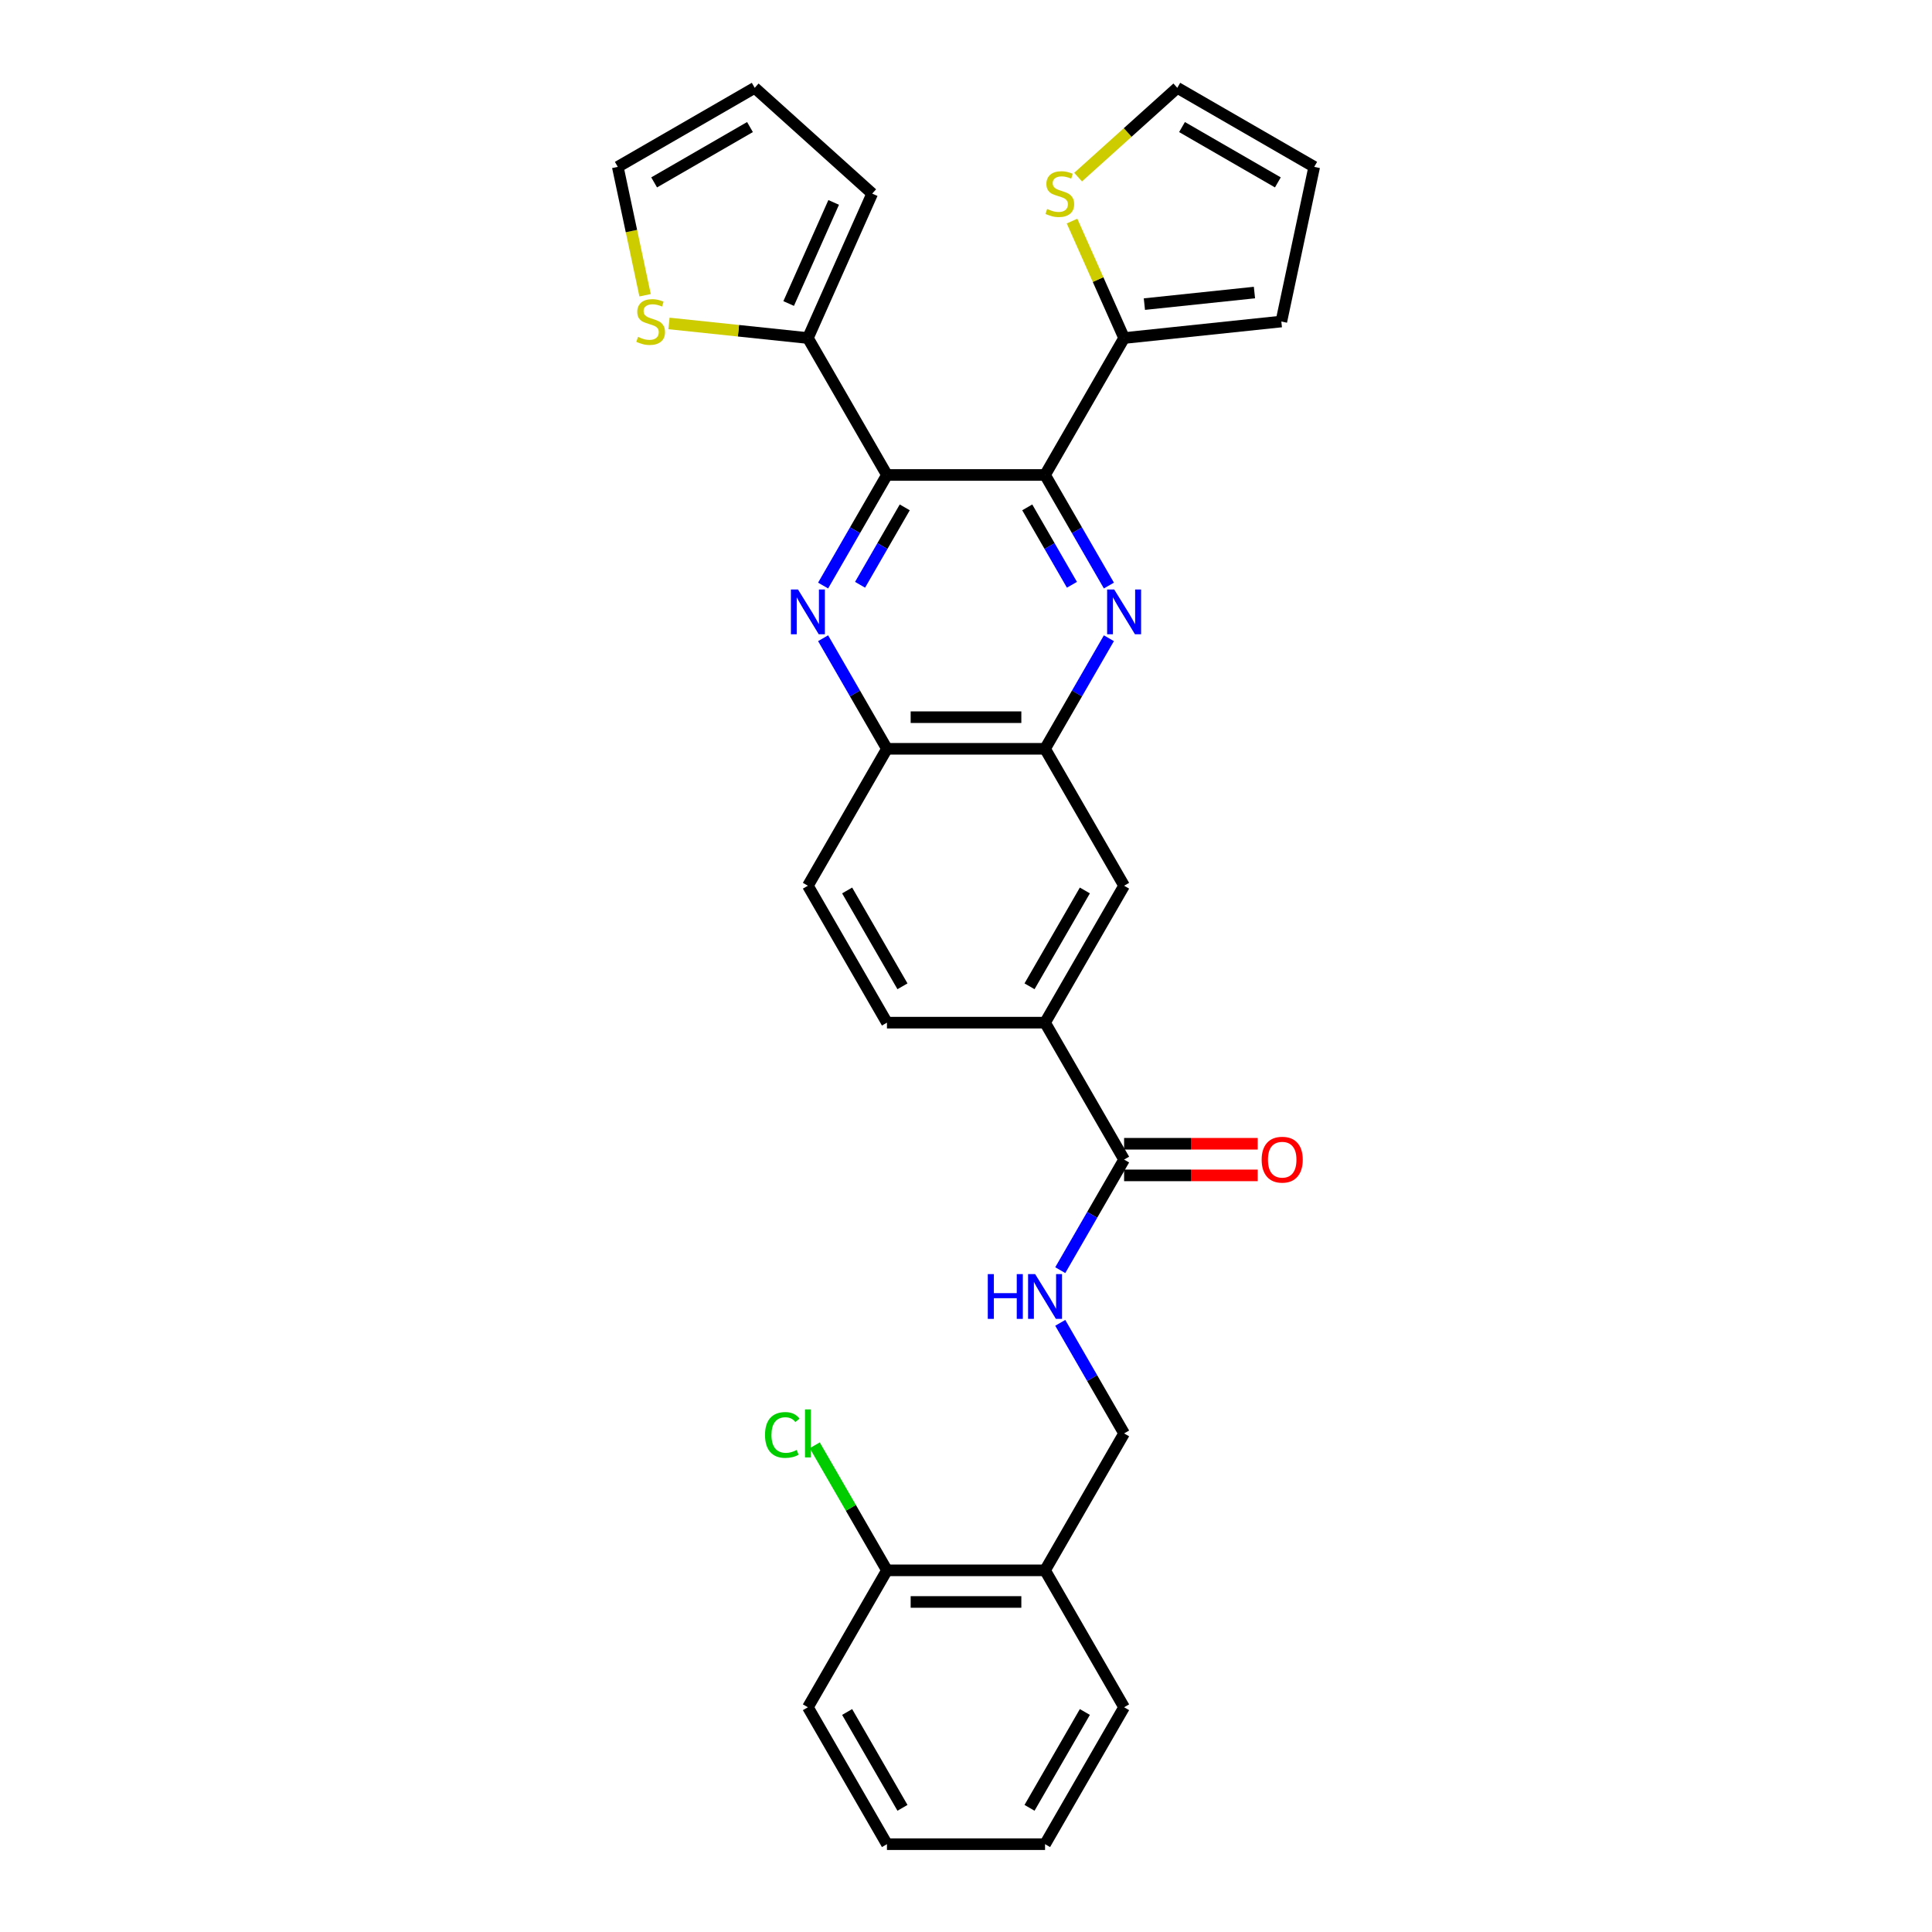 <?xml version='1.0' encoding='iso-8859-1'?>
<svg version='1.1' baseProfile='full'
              xmlns='http://www.w3.org/2000/svg'
                      xmlns:rdkit='http://www.rdkit.org/xml'
                      xmlns:xlink='http://www.w3.org/1999/xlink'
                  xml:space='preserve'
width='1000px' height='1000px' viewBox='0 0 1000 1000'>
<!-- END OF HEADER -->
<rect style='opacity:1.0;fill:#FFFFFF;stroke:none' width='1000' height='1000' x='0' y='0'> </rect>
<path class='bond-0' d='M 540.917,245.842 L 459.083,245.842' style='fill:none;fill-rule:evenodd;stroke:#000000;stroke-width:6px;stroke-linecap:butt;stroke-linejoin:miter;stroke-opacity:1' />
<path class='bond-1' d='M 540.917,245.842 L 557.44,274.46' style='fill:none;fill-rule:evenodd;stroke:#000000;stroke-width:6px;stroke-linecap:butt;stroke-linejoin:miter;stroke-opacity:1' />
<path class='bond-1' d='M 557.44,274.46 L 573.963,303.079' style='fill:none;fill-rule:evenodd;stroke:#0000FF;stroke-width:6px;stroke-linecap:butt;stroke-linejoin:miter;stroke-opacity:1' />
<path class='bond-1' d='M 531.7,262.611 L 543.266,282.644' style='fill:none;fill-rule:evenodd;stroke:#000000;stroke-width:6px;stroke-linecap:butt;stroke-linejoin:miter;stroke-opacity:1' />
<path class='bond-1' d='M 543.266,282.644 L 554.832,302.676' style='fill:none;fill-rule:evenodd;stroke:#0000FF;stroke-width:6px;stroke-linecap:butt;stroke-linejoin:miter;stroke-opacity:1' />
<path class='bond-3' d='M 540.917,245.842 L 581.834,174.971' style='fill:none;fill-rule:evenodd;stroke:#000000;stroke-width:6px;stroke-linecap:butt;stroke-linejoin:miter;stroke-opacity:1' />
<path class='bond-2' d='M 459.083,245.842 L 442.56,274.46' style='fill:none;fill-rule:evenodd;stroke:#000000;stroke-width:6px;stroke-linecap:butt;stroke-linejoin:miter;stroke-opacity:1' />
<path class='bond-2' d='M 442.56,274.46 L 426.037,303.079' style='fill:none;fill-rule:evenodd;stroke:#0000FF;stroke-width:6px;stroke-linecap:butt;stroke-linejoin:miter;stroke-opacity:1' />
<path class='bond-2' d='M 468.3,262.611 L 456.734,282.644' style='fill:none;fill-rule:evenodd;stroke:#000000;stroke-width:6px;stroke-linecap:butt;stroke-linejoin:miter;stroke-opacity:1' />
<path class='bond-2' d='M 456.734,282.644 L 445.168,302.676' style='fill:none;fill-rule:evenodd;stroke:#0000FF;stroke-width:6px;stroke-linecap:butt;stroke-linejoin:miter;stroke-opacity:1' />
<path class='bond-4' d='M 459.083,245.842 L 418.166,174.971' style='fill:none;fill-rule:evenodd;stroke:#000000;stroke-width:6px;stroke-linecap:butt;stroke-linejoin:miter;stroke-opacity:1' />
<path class='bond-5' d='M 573.963,330.346 L 557.44,358.964' style='fill:none;fill-rule:evenodd;stroke:#0000FF;stroke-width:6px;stroke-linecap:butt;stroke-linejoin:miter;stroke-opacity:1' />
<path class='bond-5' d='M 557.44,358.964 L 540.917,387.582' style='fill:none;fill-rule:evenodd;stroke:#000000;stroke-width:6px;stroke-linecap:butt;stroke-linejoin:miter;stroke-opacity:1' />
<path class='bond-31' d='M 426.037,330.346 L 442.56,358.964' style='fill:none;fill-rule:evenodd;stroke:#0000FF;stroke-width:6px;stroke-linecap:butt;stroke-linejoin:miter;stroke-opacity:1' />
<path class='bond-31' d='M 442.56,358.964 L 459.083,387.582' style='fill:none;fill-rule:evenodd;stroke:#000000;stroke-width:6px;stroke-linecap:butt;stroke-linejoin:miter;stroke-opacity:1' />
<path class='bond-9' d='M 581.834,174.971 L 568.358,144.703' style='fill:none;fill-rule:evenodd;stroke:#000000;stroke-width:6px;stroke-linecap:butt;stroke-linejoin:miter;stroke-opacity:1' />
<path class='bond-9' d='M 568.358,144.703 L 554.882,114.435' style='fill:none;fill-rule:evenodd;stroke:#CCCC00;stroke-width:6px;stroke-linecap:butt;stroke-linejoin:miter;stroke-opacity:1' />
<path class='bond-14' d='M 581.834,174.971 L 663.22,166.417' style='fill:none;fill-rule:evenodd;stroke:#000000;stroke-width:6px;stroke-linecap:butt;stroke-linejoin:miter;stroke-opacity:1' />
<path class='bond-14' d='M 592.331,157.411 L 649.301,151.423' style='fill:none;fill-rule:evenodd;stroke:#000000;stroke-width:6px;stroke-linecap:butt;stroke-linejoin:miter;stroke-opacity:1' />
<path class='bond-10' d='M 418.166,174.971 L 382.211,171.192' style='fill:none;fill-rule:evenodd;stroke:#000000;stroke-width:6px;stroke-linecap:butt;stroke-linejoin:miter;stroke-opacity:1' />
<path class='bond-10' d='M 382.211,171.192 L 346.257,167.413' style='fill:none;fill-rule:evenodd;stroke:#CCCC00;stroke-width:6px;stroke-linecap:butt;stroke-linejoin:miter;stroke-opacity:1' />
<path class='bond-15' d='M 418.166,174.971 L 451.451,100.212' style='fill:none;fill-rule:evenodd;stroke:#000000;stroke-width:6px;stroke-linecap:butt;stroke-linejoin:miter;stroke-opacity:1' />
<path class='bond-15' d='M 408.207,157.1 L 431.506,104.769' style='fill:none;fill-rule:evenodd;stroke:#000000;stroke-width:6px;stroke-linecap:butt;stroke-linejoin:miter;stroke-opacity:1' />
<path class='bond-7' d='M 540.917,387.582 L 459.083,387.582' style='fill:none;fill-rule:evenodd;stroke:#000000;stroke-width:6px;stroke-linecap:butt;stroke-linejoin:miter;stroke-opacity:1' />
<path class='bond-7' d='M 528.642,371.216 L 471.358,371.216' style='fill:none;fill-rule:evenodd;stroke:#000000;stroke-width:6px;stroke-linecap:butt;stroke-linejoin:miter;stroke-opacity:1' />
<path class='bond-12' d='M 540.917,387.582 L 581.834,458.453' style='fill:none;fill-rule:evenodd;stroke:#000000;stroke-width:6px;stroke-linecap:butt;stroke-linejoin:miter;stroke-opacity:1' />
<path class='bond-6' d='M 581.834,600.194 L 540.917,529.323' style='fill:none;fill-rule:evenodd;stroke:#000000;stroke-width:6px;stroke-linecap:butt;stroke-linejoin:miter;stroke-opacity:1' />
<path class='bond-11' d='M 581.834,600.194 L 565.311,628.812' style='fill:none;fill-rule:evenodd;stroke:#000000;stroke-width:6px;stroke-linecap:butt;stroke-linejoin:miter;stroke-opacity:1' />
<path class='bond-11' d='M 565.311,628.812 L 548.788,657.43' style='fill:none;fill-rule:evenodd;stroke:#0000FF;stroke-width:6px;stroke-linecap:butt;stroke-linejoin:miter;stroke-opacity:1' />
<path class='bond-19' d='M 581.834,608.377 L 616.409,608.377' style='fill:none;fill-rule:evenodd;stroke:#000000;stroke-width:6px;stroke-linecap:butt;stroke-linejoin:miter;stroke-opacity:1' />
<path class='bond-19' d='M 616.409,608.377 L 650.984,608.377' style='fill:none;fill-rule:evenodd;stroke:#FF0000;stroke-width:6px;stroke-linecap:butt;stroke-linejoin:miter;stroke-opacity:1' />
<path class='bond-19' d='M 581.834,592.01 L 616.409,592.01' style='fill:none;fill-rule:evenodd;stroke:#000000;stroke-width:6px;stroke-linecap:butt;stroke-linejoin:miter;stroke-opacity:1' />
<path class='bond-19' d='M 616.409,592.01 L 650.984,592.01' style='fill:none;fill-rule:evenodd;stroke:#FF0000;stroke-width:6px;stroke-linecap:butt;stroke-linejoin:miter;stroke-opacity:1' />
<path class='bond-24' d='M 459.083,387.582 L 418.166,458.453' style='fill:none;fill-rule:evenodd;stroke:#000000;stroke-width:6px;stroke-linecap:butt;stroke-linejoin:miter;stroke-opacity:1' />
<path class='bond-8' d='M 540.917,529.323 L 581.834,458.453' style='fill:none;fill-rule:evenodd;stroke:#000000;stroke-width:6px;stroke-linecap:butt;stroke-linejoin:miter;stroke-opacity:1' />
<path class='bond-8' d='M 532.881,510.509 L 561.522,460.9' style='fill:none;fill-rule:evenodd;stroke:#000000;stroke-width:6px;stroke-linecap:butt;stroke-linejoin:miter;stroke-opacity:1' />
<path class='bond-21' d='M 540.917,529.323 L 459.083,529.323' style='fill:none;fill-rule:evenodd;stroke:#000000;stroke-width:6px;stroke-linecap:butt;stroke-linejoin:miter;stroke-opacity:1' />
<path class='bond-18' d='M 558.026,91.68 L 583.695,68.567' style='fill:none;fill-rule:evenodd;stroke:#CCCC00;stroke-width:6px;stroke-linecap:butt;stroke-linejoin:miter;stroke-opacity:1' />
<path class='bond-18' d='M 583.695,68.567 L 609.364,45.455' style='fill:none;fill-rule:evenodd;stroke:#000000;stroke-width:6px;stroke-linecap:butt;stroke-linejoin:miter;stroke-opacity:1' />
<path class='bond-17' d='M 333.889,152.817 L 326.828,119.594' style='fill:none;fill-rule:evenodd;stroke:#CCCC00;stroke-width:6px;stroke-linecap:butt;stroke-linejoin:miter;stroke-opacity:1' />
<path class='bond-17' d='M 326.828,119.594 L 319.766,86.372' style='fill:none;fill-rule:evenodd;stroke:#000000;stroke-width:6px;stroke-linecap:butt;stroke-linejoin:miter;stroke-opacity:1' />
<path class='bond-16' d='M 548.788,684.698 L 565.311,713.316' style='fill:none;fill-rule:evenodd;stroke:#0000FF;stroke-width:6px;stroke-linecap:butt;stroke-linejoin:miter;stroke-opacity:1' />
<path class='bond-16' d='M 565.311,713.316 L 581.834,741.934' style='fill:none;fill-rule:evenodd;stroke:#000000;stroke-width:6px;stroke-linecap:butt;stroke-linejoin:miter;stroke-opacity:1' />
<path class='bond-13' d='M 540.917,812.805 L 581.834,741.934' style='fill:none;fill-rule:evenodd;stroke:#000000;stroke-width:6px;stroke-linecap:butt;stroke-linejoin:miter;stroke-opacity:1' />
<path class='bond-20' d='M 540.917,812.805 L 459.083,812.805' style='fill:none;fill-rule:evenodd;stroke:#000000;stroke-width:6px;stroke-linecap:butt;stroke-linejoin:miter;stroke-opacity:1' />
<path class='bond-20' d='M 528.642,829.172 L 471.358,829.172' style='fill:none;fill-rule:evenodd;stroke:#000000;stroke-width:6px;stroke-linecap:butt;stroke-linejoin:miter;stroke-opacity:1' />
<path class='bond-26' d='M 540.917,812.805 L 581.834,883.675' style='fill:none;fill-rule:evenodd;stroke:#000000;stroke-width:6px;stroke-linecap:butt;stroke-linejoin:miter;stroke-opacity:1' />
<path class='bond-22' d='M 663.22,166.417 L 680.234,86.372' style='fill:none;fill-rule:evenodd;stroke:#000000;stroke-width:6px;stroke-linecap:butt;stroke-linejoin:miter;stroke-opacity:1' />
<path class='bond-23' d='M 451.451,100.212 L 390.636,45.455' style='fill:none;fill-rule:evenodd;stroke:#000000;stroke-width:6px;stroke-linecap:butt;stroke-linejoin:miter;stroke-opacity:1' />
<path class='bond-33' d='M 319.766,86.372 L 390.636,45.455' style='fill:none;fill-rule:evenodd;stroke:#000000;stroke-width:6px;stroke-linecap:butt;stroke-linejoin:miter;stroke-opacity:1' />
<path class='bond-33' d='M 338.58,94.408 L 388.189,65.766' style='fill:none;fill-rule:evenodd;stroke:#000000;stroke-width:6px;stroke-linecap:butt;stroke-linejoin:miter;stroke-opacity:1' />
<path class='bond-30' d='M 609.364,45.455 L 680.234,86.372' style='fill:none;fill-rule:evenodd;stroke:#000000;stroke-width:6px;stroke-linecap:butt;stroke-linejoin:miter;stroke-opacity:1' />
<path class='bond-30' d='M 611.811,65.766 L 661.42,94.408' style='fill:none;fill-rule:evenodd;stroke:#000000;stroke-width:6px;stroke-linecap:butt;stroke-linejoin:miter;stroke-opacity:1' />
<path class='bond-25' d='M 459.083,812.805 L 440.4,780.445' style='fill:none;fill-rule:evenodd;stroke:#000000;stroke-width:6px;stroke-linecap:butt;stroke-linejoin:miter;stroke-opacity:1' />
<path class='bond-25' d='M 440.4,780.445 L 421.718,748.086' style='fill:none;fill-rule:evenodd;stroke:#00CC00;stroke-width:6px;stroke-linecap:butt;stroke-linejoin:miter;stroke-opacity:1' />
<path class='bond-27' d='M 459.083,812.805 L 418.166,883.675' style='fill:none;fill-rule:evenodd;stroke:#000000;stroke-width:6px;stroke-linecap:butt;stroke-linejoin:miter;stroke-opacity:1' />
<path class='bond-32' d='M 459.083,529.323 L 418.166,458.453' style='fill:none;fill-rule:evenodd;stroke:#000000;stroke-width:6px;stroke-linecap:butt;stroke-linejoin:miter;stroke-opacity:1' />
<path class='bond-32' d='M 467.119,510.509 L 438.478,460.9' style='fill:none;fill-rule:evenodd;stroke:#000000;stroke-width:6px;stroke-linecap:butt;stroke-linejoin:miter;stroke-opacity:1' />
<path class='bond-28' d='M 581.834,883.675 L 540.917,954.545' style='fill:none;fill-rule:evenodd;stroke:#000000;stroke-width:6px;stroke-linecap:butt;stroke-linejoin:miter;stroke-opacity:1' />
<path class='bond-28' d='M 561.522,886.122 L 532.881,935.731' style='fill:none;fill-rule:evenodd;stroke:#000000;stroke-width:6px;stroke-linecap:butt;stroke-linejoin:miter;stroke-opacity:1' />
<path class='bond-34' d='M 418.166,883.675 L 459.083,954.545' style='fill:none;fill-rule:evenodd;stroke:#000000;stroke-width:6px;stroke-linecap:butt;stroke-linejoin:miter;stroke-opacity:1' />
<path class='bond-34' d='M 438.478,886.122 L 467.119,935.731' style='fill:none;fill-rule:evenodd;stroke:#000000;stroke-width:6px;stroke-linecap:butt;stroke-linejoin:miter;stroke-opacity:1' />
<path class='bond-29' d='M 540.917,954.545 L 459.083,954.545' style='fill:none;fill-rule:evenodd;stroke:#000000;stroke-width:6px;stroke-linecap:butt;stroke-linejoin:miter;stroke-opacity:1' />
<path  class='atom-2' d='M 576.711 305.124
L 584.305 317.4
Q 585.058 318.611, 586.269 320.804
Q 587.481 322.997, 587.546 323.128
L 587.546 305.124
L 590.623 305.124
L 590.623 328.3
L 587.448 328.3
L 579.297 314.879
Q 578.348 313.308, 577.333 311.507
Q 576.351 309.707, 576.057 309.151
L 576.057 328.3
L 573.045 328.3
L 573.045 305.124
L 576.711 305.124
' fill='#0000FF'/>
<path  class='atom-3' d='M 413.043 305.124
L 420.637 317.4
Q 421.39 318.611, 422.601 320.804
Q 423.812 322.997, 423.878 323.128
L 423.878 305.124
L 426.955 305.124
L 426.955 328.3
L 423.78 328.3
L 415.629 314.879
Q 414.68 313.308, 413.665 311.507
Q 412.683 309.707, 412.388 309.151
L 412.388 328.3
L 409.377 328.3
L 409.377 305.124
L 413.043 305.124
' fill='#0000FF'/>
<path  class='atom-10' d='M 542.002 108.166
Q 542.264 108.265, 543.345 108.723
Q 544.425 109.181, 545.603 109.476
Q 546.814 109.738, 547.993 109.738
Q 550.186 109.738, 551.462 108.69
Q 552.739 107.61, 552.739 105.744
Q 552.739 104.468, 552.084 103.682
Q 551.462 102.896, 550.48 102.471
Q 549.498 102.045, 547.862 101.554
Q 545.8 100.932, 544.556 100.343
Q 543.345 99.754, 542.461 98.51
Q 541.61 97.266, 541.61 95.171
Q 541.61 92.258, 543.574 90.458
Q 545.57 88.657, 549.498 88.657
Q 552.183 88.657, 555.227 89.934
L 554.474 92.454
Q 551.692 91.309, 549.597 91.309
Q 547.338 91.309, 546.094 92.258
Q 544.85 93.174, 544.883 94.778
Q 544.883 96.022, 545.505 96.775
Q 546.16 97.528, 547.076 97.954
Q 548.025 98.379, 549.597 98.87
Q 551.692 99.525, 552.935 100.179
Q 554.179 100.834, 555.063 102.176
Q 555.98 103.486, 555.98 105.744
Q 555.98 108.952, 553.819 110.687
Q 551.692 112.389, 548.124 112.389
Q 546.061 112.389, 544.49 111.931
Q 542.952 111.505, 541.119 110.752
L 542.002 108.166
' fill='#CCCC00'/>
<path  class='atom-11' d='M 330.233 174.372
Q 330.495 174.47, 331.576 174.928
Q 332.656 175.386, 333.834 175.681
Q 335.045 175.943, 336.224 175.943
Q 338.417 175.943, 339.693 174.895
Q 340.97 173.815, 340.97 171.949
Q 340.97 170.673, 340.315 169.887
Q 339.693 169.102, 338.711 168.676
Q 337.729 168.25, 336.093 167.759
Q 334.031 167.138, 332.787 166.548
Q 331.576 165.959, 330.692 164.715
Q 329.841 163.471, 329.841 161.376
Q 329.841 158.463, 331.805 156.663
Q 333.801 154.862, 337.729 154.862
Q 340.414 154.862, 343.458 156.139
L 342.705 158.659
Q 339.923 157.514, 337.828 157.514
Q 335.569 157.514, 334.325 158.463
Q 333.081 159.38, 333.114 160.984
Q 333.114 162.227, 333.736 162.98
Q 334.391 163.733, 335.307 164.159
Q 336.256 164.584, 337.828 165.075
Q 339.923 165.73, 341.166 166.385
Q 342.41 167.039, 343.294 168.381
Q 344.211 169.691, 344.211 171.949
Q 344.211 175.157, 342.05 176.892
Q 339.923 178.594, 336.355 178.594
Q 334.292 178.594, 332.721 178.136
Q 331.183 177.71, 329.35 176.958
L 330.233 174.372
' fill='#CCCC00'/>
<path  class='atom-12' d='M 511.277 659.476
L 514.419 659.476
L 514.419 669.329
L 526.269 669.329
L 526.269 659.476
L 529.411 659.476
L 529.411 682.652
L 526.269 682.652
L 526.269 671.948
L 514.419 671.948
L 514.419 682.652
L 511.277 682.652
L 511.277 659.476
' fill='#0000FF'/>
<path  class='atom-12' d='M 535.794 659.476
L 543.388 671.751
Q 544.141 672.963, 545.352 675.156
Q 546.564 677.349, 546.629 677.48
L 546.629 659.476
L 549.706 659.476
L 549.706 682.652
L 546.531 682.652
L 538.38 669.231
Q 537.431 667.66, 536.416 665.859
Q 535.434 664.059, 535.14 663.502
L 535.14 682.652
L 532.128 682.652
L 532.128 659.476
L 535.794 659.476
' fill='#0000FF'/>
<path  class='atom-20' d='M 653.03 600.259
Q 653.03 594.694, 655.779 591.585
Q 658.529 588.475, 663.668 588.475
Q 668.807 588.475, 671.557 591.585
Q 674.307 594.694, 674.307 600.259
Q 674.307 605.889, 671.524 609.097
Q 668.742 612.272, 663.668 612.272
Q 658.562 612.272, 655.779 609.097
Q 653.03 605.922, 653.03 600.259
M 663.668 609.654
Q 667.203 609.654, 669.102 607.297
Q 671.033 604.907, 671.033 600.259
Q 671.033 595.709, 669.102 593.418
Q 667.203 591.094, 663.668 591.094
Q 660.133 591.094, 658.202 593.385
Q 656.303 595.676, 656.303 600.259
Q 656.303 604.94, 658.202 607.297
Q 660.133 609.654, 663.668 609.654
' fill='#FF0000'/>
<path  class='atom-26' d='M 395.973 742.736
Q 395.973 736.975, 398.657 733.964
Q 401.374 730.919, 406.513 730.919
Q 411.292 730.919, 413.845 734.291
L 411.685 736.059
Q 409.819 733.604, 406.513 733.604
Q 403.01 733.604, 401.144 735.96
Q 399.311 738.285, 399.311 742.736
Q 399.311 747.319, 401.21 749.676
Q 403.141 752.033, 406.873 752.033
Q 409.426 752.033, 412.405 750.494
L 413.321 752.949
Q 412.11 753.735, 410.277 754.193
Q 408.444 754.651, 406.415 754.651
Q 401.374 754.651, 398.657 751.574
Q 395.973 748.497, 395.973 742.736
' fill='#00CC00'/>
<path  class='atom-26' d='M 416.66 729.512
L 419.672 729.512
L 419.672 754.357
L 416.66 754.357
L 416.66 729.512
' fill='#00CC00'/>
</svg>
